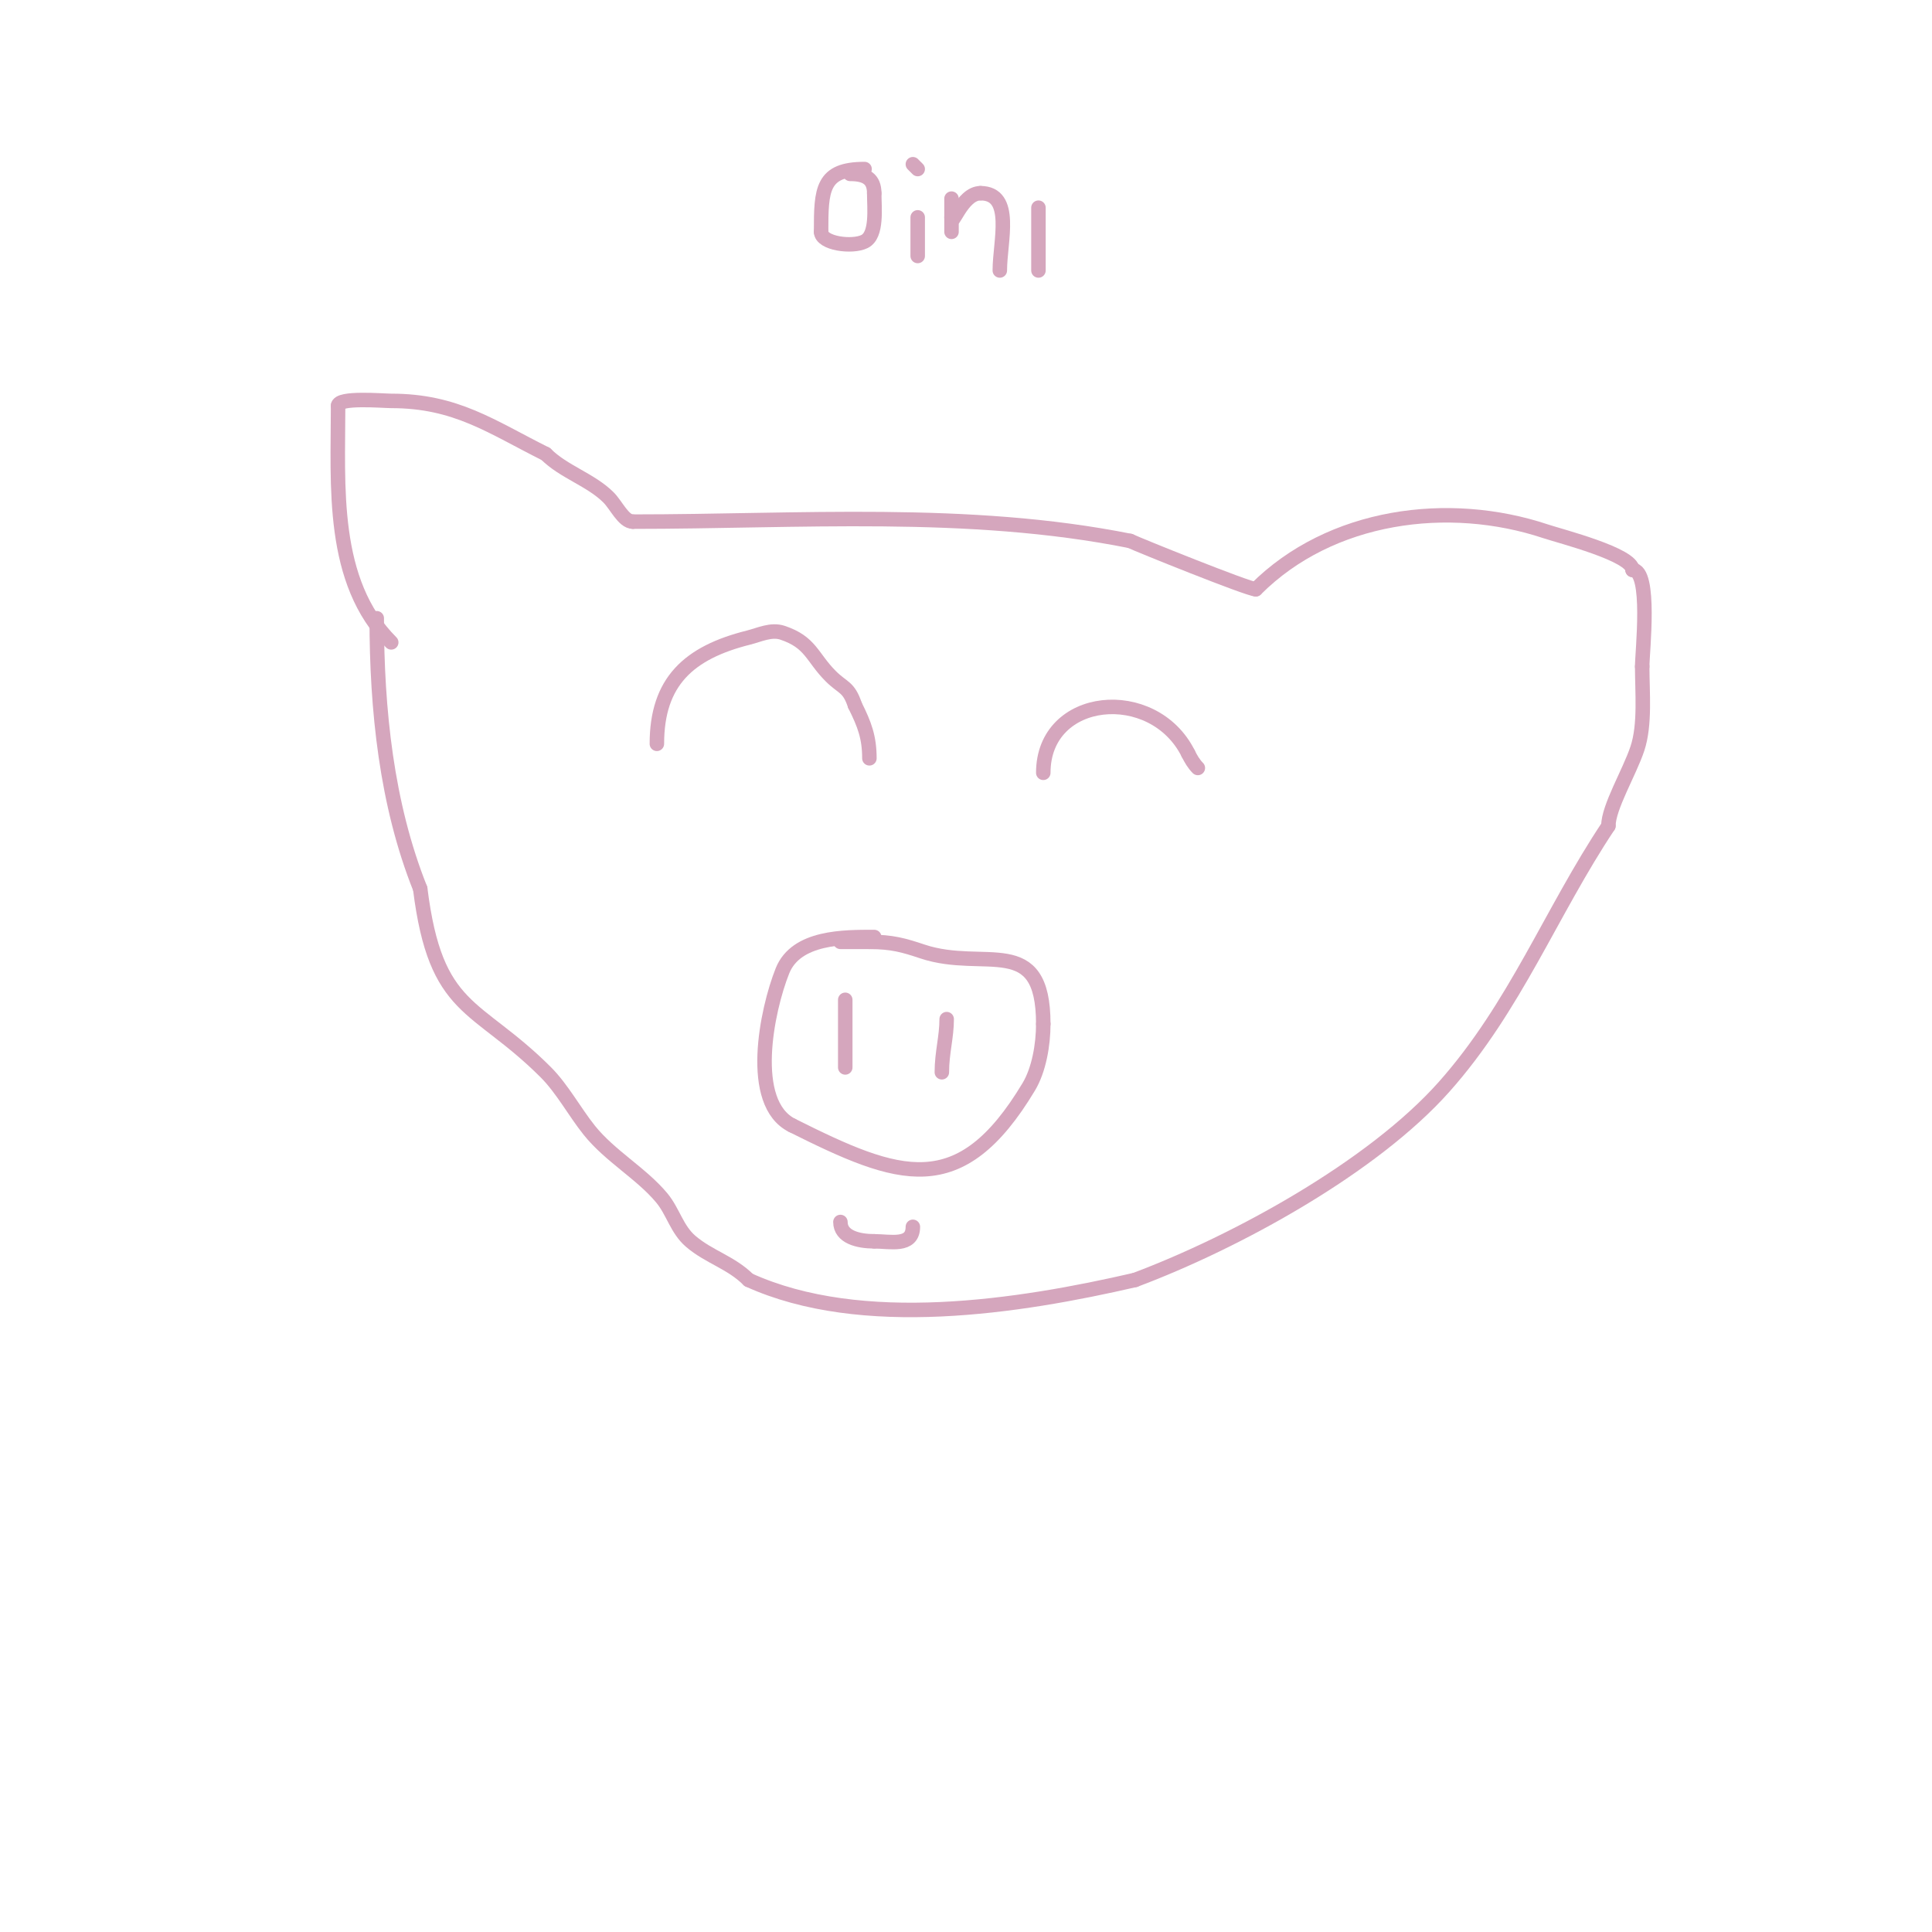 <svg viewBox='0 0 400 400' version='1.1' xmlns='http://www.w3.org/2000/svg' xmlns:xlink='http://www.w3.org/1999/xlink'><g fill='none' stroke='#d5a6bd' stroke-width='3' stroke-linecap='round' stroke-linejoin='round'><path d='M81,133c-12.622,-12.622 -11,-32.448 -11,-49'/><path d='M70,84c0,-1.817 9.306,-1 11,-1c13.416,0 20.675,5.337 32,11'/><path d='M113,94c3.703,3.703 9.314,5.314 13,9c1.569,1.569 3.092,5 5,5'/><path d='M131,108c34.26,0 69.464,-2.707 103,4'/><path d='M234,112c1.398,0.699 24.445,10 26,10'/><path d='M260,122c15.49,-15.49 39.9,-18.7 60,-12c3.112,1.037 18,4.813 18,8'/><path d='M338,118c3.91,0 2,16.984 2,20'/><path d='M340,138c0,5.286 0.654,12.038 -1,17c-1.64,4.921 -6,12.134 -6,16'/><path d='M333,171c-11.846,17.769 -19.305,37.468 -34,54c-14.815,16.667 -42.998,32.124 -64,40'/><path d='M235,265c-24.043,5.548 -56.605,10.634 -80,0'/><path d='M155,265c-3.633,-3.633 -8.202,-4.745 -12,-8c-2.882,-2.47 -3.64,-6.168 -6,-9c-4.231,-5.077 -10.718,-8.647 -15,-14c-3.023,-3.779 -5.599,-8.599 -9,-12c-14.502,-14.502 -22.772,-12.176 -26,-38'/><path d='M87,184c-7.005,-17.512 -9,-37.155 -9,-56'/><path d='M181,194c-6.139,0 -16.147,-0.132 -19,7c-3.254,8.136 -7.23,27.385 2,32'/><path d='M164,233c22.149,11.075 34.707,15.821 49,-8c2.092,-3.486 3,-8.664 3,-13'/><path d='M216,212c0,-19.057 -12.118,-10.706 -25,-15c-3.874,-1.291 -6.298,-2 -11,-2'/><path d='M180,195c-2,0 -4,0 -6,0'/><path d='M175,207c0,4.667 0,9.333 0,14'/><path d='M196,211c0,3.71 -1,6.943 -1,11'/><path d='M174,253c0,3.116 3.708,4 7,4'/><path d='M181,257c3.271,0 8,1.217 8,-3'/><path d='M216,160c0,-16.318 22.786,-18.429 30,-4'/><path d='M246,156c0.537,1.075 1.15,2.15 2,3'/><path d='M136,154c0,-12.867 6.578,-18.894 19,-22c2.163,-0.541 4.664,-1.779 7,-1c5.92,1.973 6.067,5.067 10,9c2.52,2.52 3.697,2.09 5,6'/><path d='M177,146c1.997,3.994 3,6.674 3,11'/><path d='M179,35c-8.871,0 -9,4.188 -9,13'/><path d='M170,48c0,2.413 6.433,3.284 9,2c2.673,-1.336 2,-6.942 2,-10'/><path d='M181,40c0,-2.973 -1.736,-4 -5,-4'/><path d='M190,45c0,2.667 0,5.333 0,8'/><path d='M190,35l-1,-1'/><path d='M197,48c0,-4.709 0,-11.156 0,-3'/><path d='M197,45c0,2.523 2.09,-5 6,-5'/><path d='M203,40c6.982,0 4,9.965 4,16'/><path d='M215,56c0,-4.333 0,-8.667 0,-13'/><path d='M221,55'/></g>
</svg>